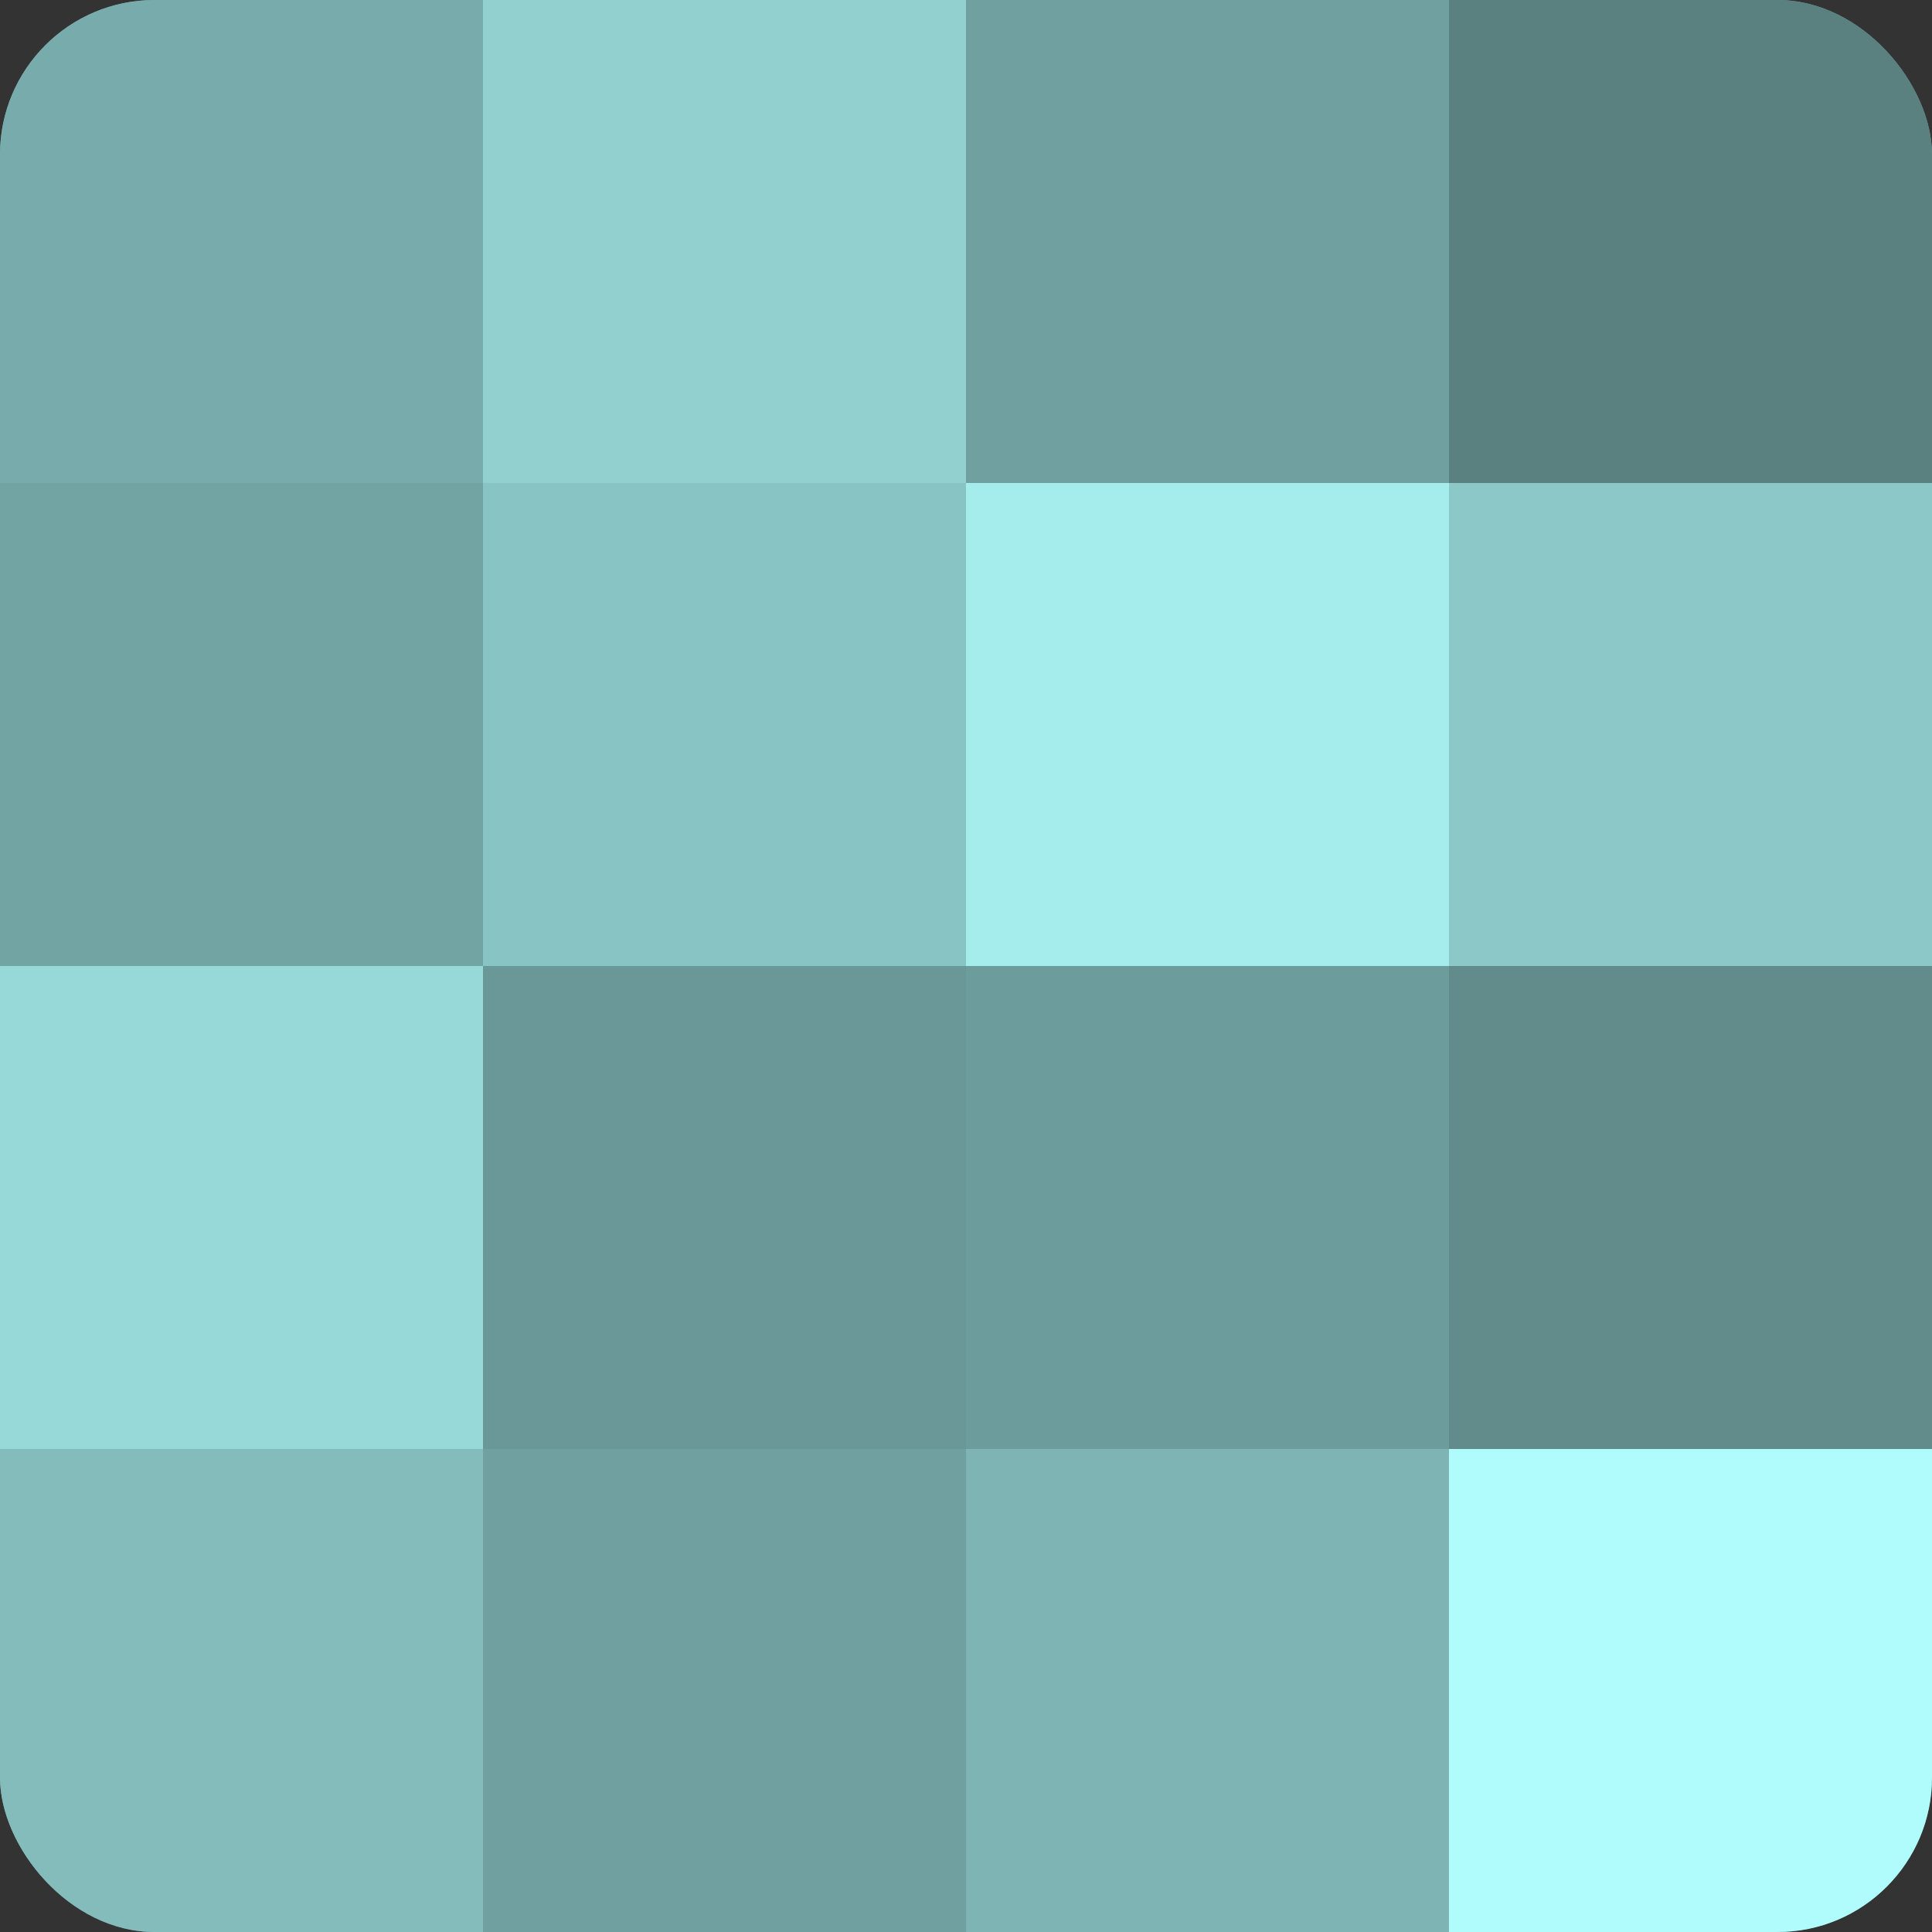 <?xml version="1.0" encoding="UTF-8"?>
<svg xmlns="http://www.w3.org/2000/svg" width="60" height="60" viewBox="0 0 100 100" preserveAspectRatio="xMidYMid meet"><rect x="0" y="0" width="100" height="100" fill="#333333" stroke="none"/><defs><clipPath id="c" width="100" height="100"><rect width="100" height="100" rx="8" ry="8"/></clipPath></defs><g clip-path="url(#c)"><rect width="100" height="100" fill="#70a0a0"/><rect width="25" height="25" fill="#78acac"/><rect y="25" width="25" height="25" fill="#73a4a4"/><rect y="50" width="25" height="25" fill="#97d8d8"/><rect y="75" width="25" height="25" fill="#84bcbc"/><rect x="25" width="25" height="25" fill="#92d0d0"/><rect x="25" y="25" width="25" height="25" fill="#89c4c4"/><rect x="25" y="50" width="25" height="25" fill="#6a9898"/><rect x="25" y="75" width="25" height="25" fill="#70a0a0"/><rect x="50" width="25" height="25" fill="#70a0a0"/><rect x="50" y="25" width="25" height="25" fill="#a5ecec"/><rect x="50" y="50" width="25" height="25" fill="#6d9c9c"/><rect x="50" y="75" width="25" height="25" fill="#7eb4b4"/><rect x="75" width="25" height="25" fill="#5a8080"/><rect x="75" y="25" width="25" height="25" fill="#8cc8c8"/><rect x="75" y="50" width="25" height="25" fill="#628c8c"/><rect x="75" y="75" width="25" height="25" fill="#b0fcfc"/></g></svg>
